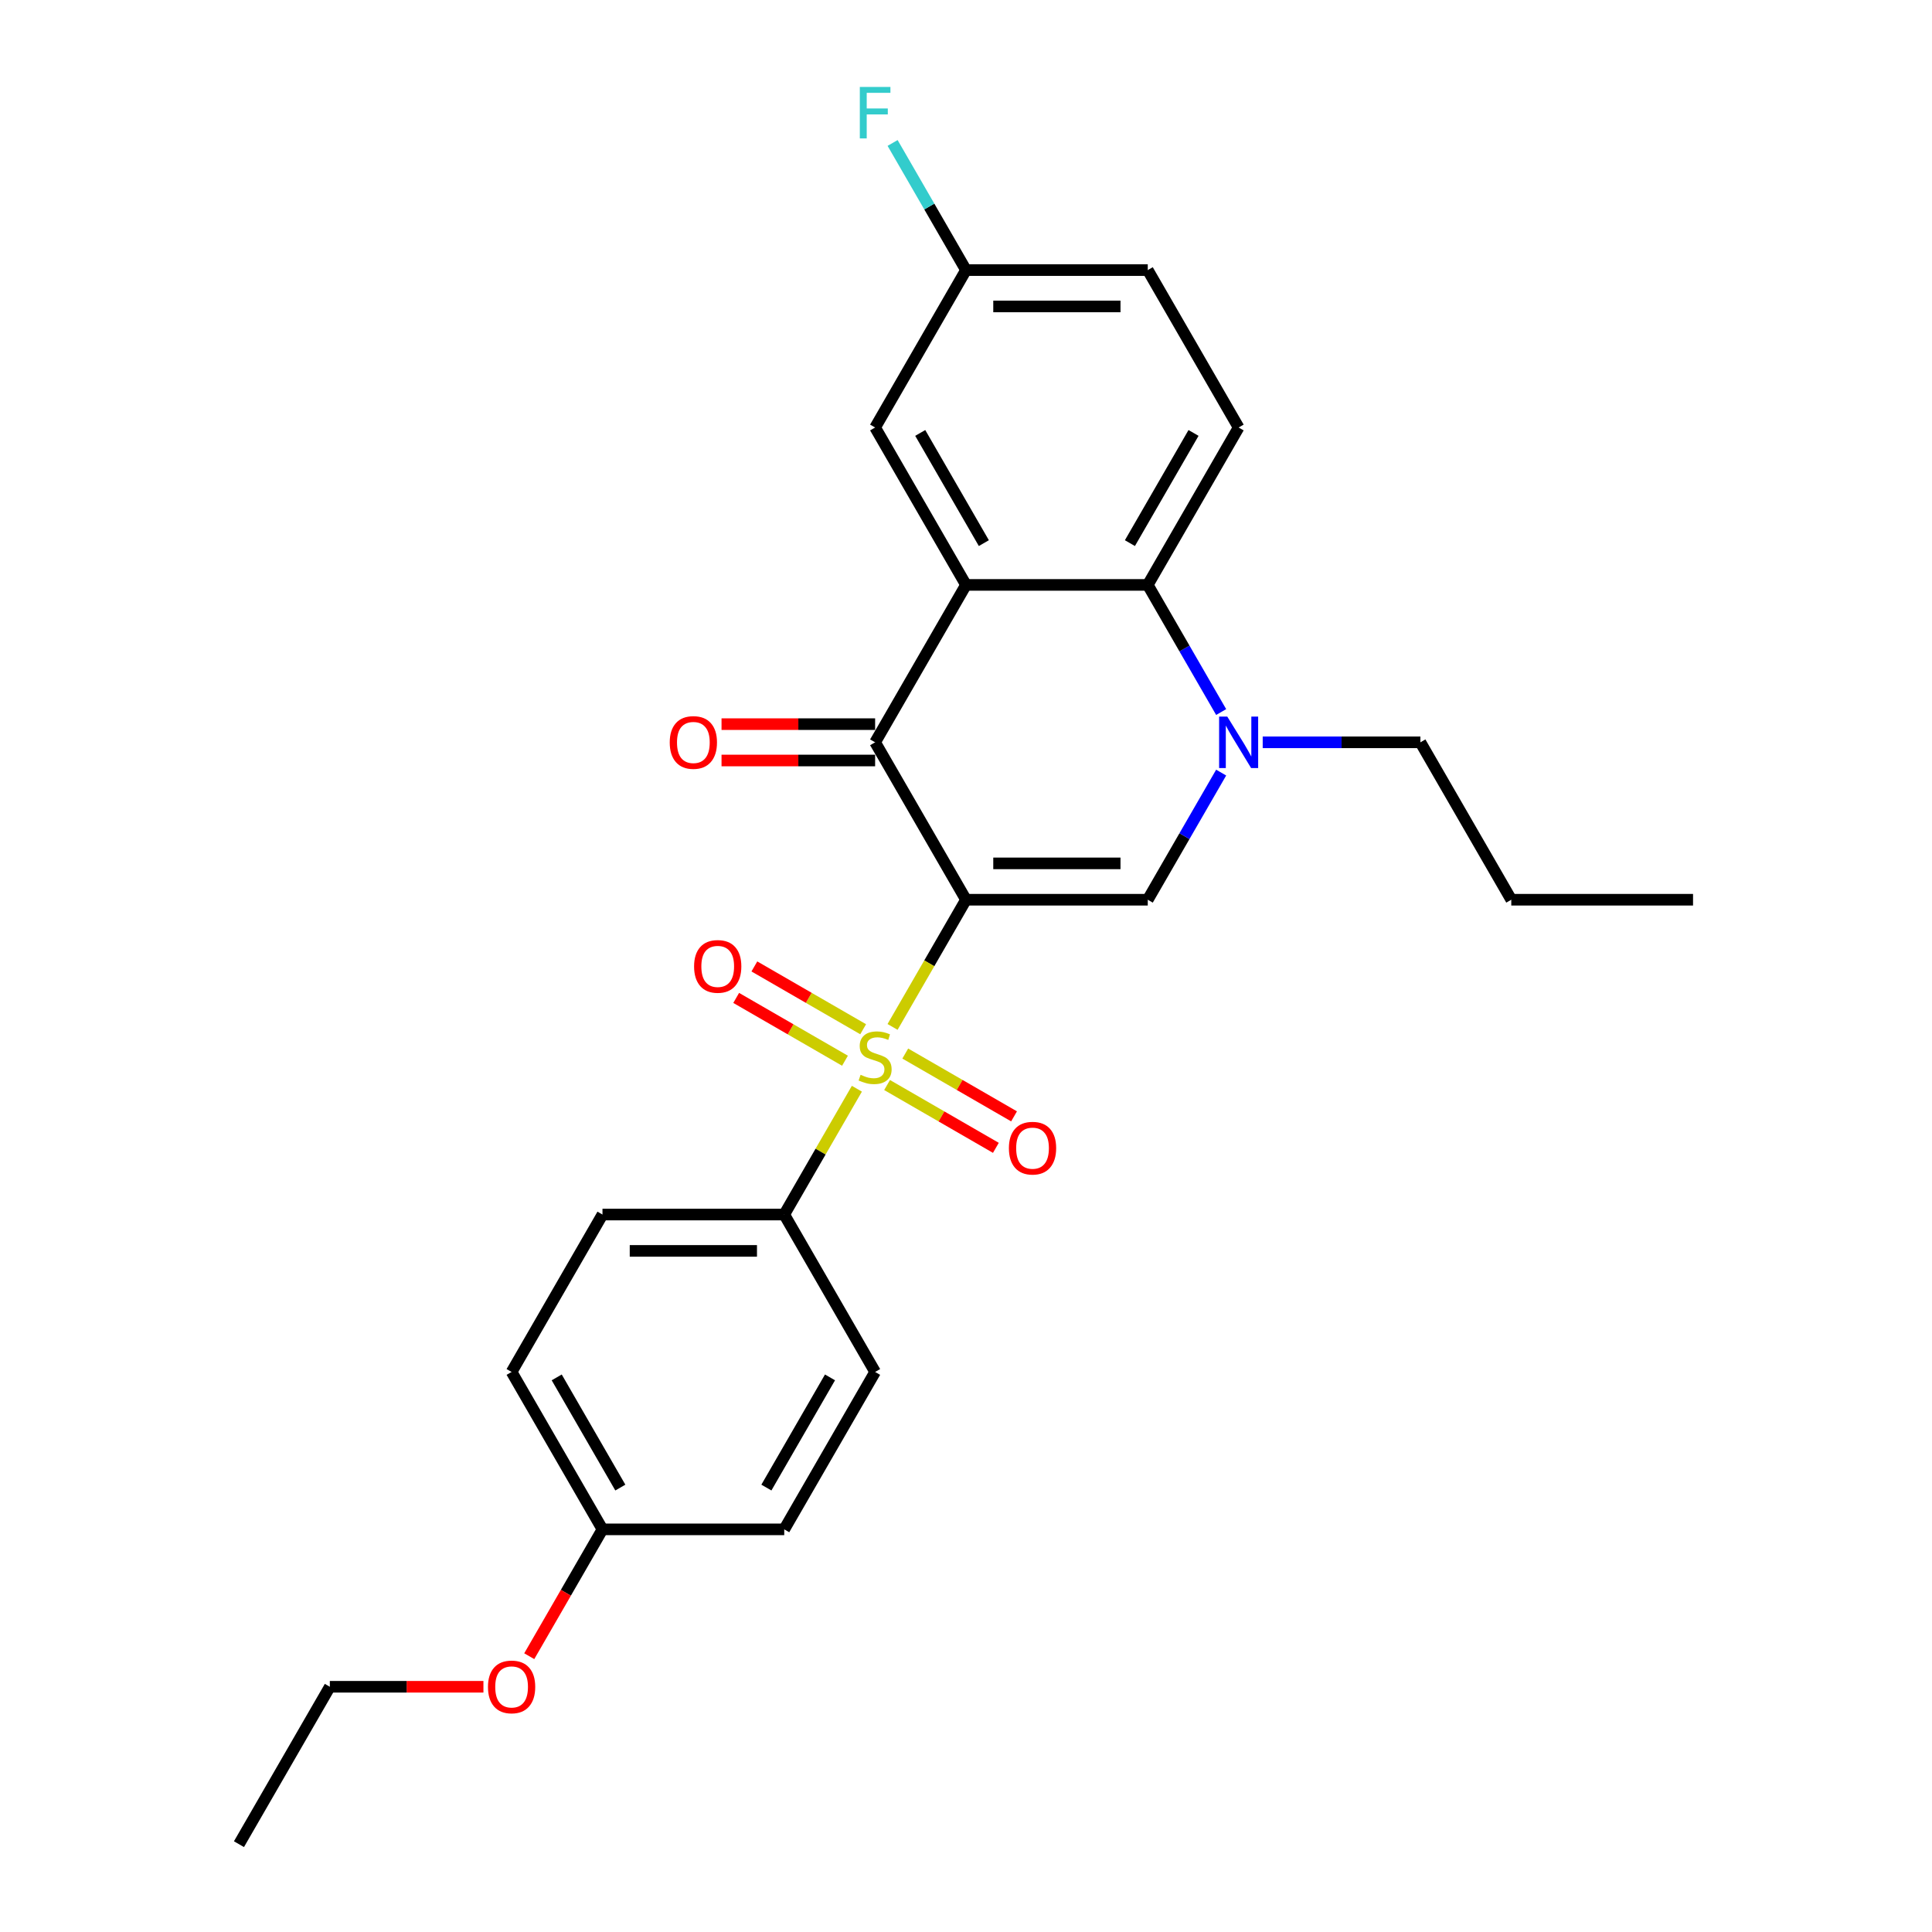 <?xml version='1.0' encoding='iso-8859-1'?>
<svg version='1.1' baseProfile='full'
              xmlns='http://www.w3.org/2000/svg'
                      xmlns:rdkit='http://www.rdkit.org/xml'
                      xmlns:xlink='http://www.w3.org/1999/xlink'
                  xml:space='preserve'
width='1000px' height='1000px' viewBox='0 0 1000 1000'>
<!-- END OF HEADER -->
<rect style='opacity:1.0;fill:#FFFFFF;stroke:none' width='1000' height='1000' x='0' y='0'> </rect>
<path class='bond-0' d='M 500,465.698 L 480.994,498.617' style='fill:none;fill-rule:evenodd;stroke:#000000;stroke-width:6px;stroke-linecap:butt;stroke-linejoin:miter;stroke-opacity:1' />
<path class='bond-0' d='M 480.994,498.617 L 461.988,531.537' style='fill:none;fill-rule:evenodd;stroke:#CCCC00;stroke-width:6px;stroke-linecap:butt;stroke-linejoin:miter;stroke-opacity:1' />
<path class='bond-1' d='M 500,465.698 L 452.961,384.223' style='fill:none;fill-rule:evenodd;stroke:#000000;stroke-width:6px;stroke-linecap:butt;stroke-linejoin:miter;stroke-opacity:1' />
<path class='bond-3' d='M 500,465.698 L 594.079,465.698' style='fill:none;fill-rule:evenodd;stroke:#000000;stroke-width:6px;stroke-linecap:butt;stroke-linejoin:miter;stroke-opacity:1' />
<path class='bond-3' d='M 514.112,446.882 L 579.967,446.882' style='fill:none;fill-rule:evenodd;stroke:#000000;stroke-width:6px;stroke-linecap:butt;stroke-linejoin:miter;stroke-opacity:1' />
<path class='bond-6' d='M 443.52,563.523 L 424.721,596.085' style='fill:none;fill-rule:evenodd;stroke:#CCCC00;stroke-width:6px;stroke-linecap:butt;stroke-linejoin:miter;stroke-opacity:1' />
<path class='bond-6' d='M 424.721,596.085 L 405.921,628.647' style='fill:none;fill-rule:evenodd;stroke:#000000;stroke-width:6px;stroke-linecap:butt;stroke-linejoin:miter;stroke-opacity:1' />
<path class='bond-7' d='M 446.77,532.735 L 418.614,516.479' style='fill:none;fill-rule:evenodd;stroke:#CCCC00;stroke-width:6px;stroke-linecap:butt;stroke-linejoin:miter;stroke-opacity:1' />
<path class='bond-7' d='M 418.614,516.479 L 390.458,500.223' style='fill:none;fill-rule:evenodd;stroke:#FF0000;stroke-width:6px;stroke-linecap:butt;stroke-linejoin:miter;stroke-opacity:1' />
<path class='bond-7' d='M 437.362,549.03 L 409.206,532.774' style='fill:none;fill-rule:evenodd;stroke:#CCCC00;stroke-width:6px;stroke-linecap:butt;stroke-linejoin:miter;stroke-opacity:1' />
<path class='bond-7' d='M 409.206,532.774 L 381.05,516.518' style='fill:none;fill-rule:evenodd;stroke:#FF0000;stroke-width:6px;stroke-linecap:butt;stroke-linejoin:miter;stroke-opacity:1' />
<path class='bond-8' d='M 459.151,561.61 L 487.307,577.866' style='fill:none;fill-rule:evenodd;stroke:#CCCC00;stroke-width:6px;stroke-linecap:butt;stroke-linejoin:miter;stroke-opacity:1' />
<path class='bond-8' d='M 487.307,577.866 L 515.464,594.122' style='fill:none;fill-rule:evenodd;stroke:#FF0000;stroke-width:6px;stroke-linecap:butt;stroke-linejoin:miter;stroke-opacity:1' />
<path class='bond-8' d='M 468.559,545.315 L 496.715,561.571' style='fill:none;fill-rule:evenodd;stroke:#CCCC00;stroke-width:6px;stroke-linecap:butt;stroke-linejoin:miter;stroke-opacity:1' />
<path class='bond-8' d='M 496.715,561.571 L 524.871,577.827' style='fill:none;fill-rule:evenodd;stroke:#FF0000;stroke-width:6px;stroke-linecap:butt;stroke-linejoin:miter;stroke-opacity:1' />
<path class='bond-2' d='M 452.961,384.223 L 500,302.749' style='fill:none;fill-rule:evenodd;stroke:#000000;stroke-width:6px;stroke-linecap:butt;stroke-linejoin:miter;stroke-opacity:1' />
<path class='bond-11' d='M 452.961,374.815 L 413.212,374.815' style='fill:none;fill-rule:evenodd;stroke:#000000;stroke-width:6px;stroke-linecap:butt;stroke-linejoin:miter;stroke-opacity:1' />
<path class='bond-11' d='M 413.212,374.815 L 373.464,374.815' style='fill:none;fill-rule:evenodd;stroke:#FF0000;stroke-width:6px;stroke-linecap:butt;stroke-linejoin:miter;stroke-opacity:1' />
<path class='bond-11' d='M 452.961,393.631 L 413.212,393.631' style='fill:none;fill-rule:evenodd;stroke:#000000;stroke-width:6px;stroke-linecap:butt;stroke-linejoin:miter;stroke-opacity:1' />
<path class='bond-11' d='M 413.212,393.631 L 373.464,393.631' style='fill:none;fill-rule:evenodd;stroke:#FF0000;stroke-width:6px;stroke-linecap:butt;stroke-linejoin:miter;stroke-opacity:1' />
<path class='bond-10' d='M 500,302.749 L 452.961,221.274' style='fill:none;fill-rule:evenodd;stroke:#000000;stroke-width:6px;stroke-linecap:butt;stroke-linejoin:miter;stroke-opacity:1' />
<path class='bond-10' d='M 509.239,281.119 L 476.311,224.087' style='fill:none;fill-rule:evenodd;stroke:#000000;stroke-width:6px;stroke-linecap:butt;stroke-linejoin:miter;stroke-opacity:1' />
<path class='bond-26' d='M 500,302.749 L 594.079,302.749' style='fill:none;fill-rule:evenodd;stroke:#000000;stroke-width:6px;stroke-linecap:butt;stroke-linejoin:miter;stroke-opacity:1' />
<path class='bond-4' d='M 594.079,465.698 L 613.074,432.797' style='fill:none;fill-rule:evenodd;stroke:#000000;stroke-width:6px;stroke-linecap:butt;stroke-linejoin:miter;stroke-opacity:1' />
<path class='bond-4' d='M 613.074,432.797 L 632.069,399.897' style='fill:none;fill-rule:evenodd;stroke:#0000FF;stroke-width:6px;stroke-linecap:butt;stroke-linejoin:miter;stroke-opacity:1' />
<path class='bond-5' d='M 632.069,368.55 L 613.074,335.649' style='fill:none;fill-rule:evenodd;stroke:#0000FF;stroke-width:6px;stroke-linecap:butt;stroke-linejoin:miter;stroke-opacity:1' />
<path class='bond-5' d='M 613.074,335.649 L 594.079,302.749' style='fill:none;fill-rule:evenodd;stroke:#000000;stroke-width:6px;stroke-linecap:butt;stroke-linejoin:miter;stroke-opacity:1' />
<path class='bond-16' d='M 653.574,384.223 L 694.386,384.223' style='fill:none;fill-rule:evenodd;stroke:#0000FF;stroke-width:6px;stroke-linecap:butt;stroke-linejoin:miter;stroke-opacity:1' />
<path class='bond-16' d='M 694.386,384.223 L 735.197,384.223' style='fill:none;fill-rule:evenodd;stroke:#000000;stroke-width:6px;stroke-linecap:butt;stroke-linejoin:miter;stroke-opacity:1' />
<path class='bond-9' d='M 594.079,302.749 L 641.118,221.274' style='fill:none;fill-rule:evenodd;stroke:#000000;stroke-width:6px;stroke-linecap:butt;stroke-linejoin:miter;stroke-opacity:1' />
<path class='bond-9' d='M 584.84,281.119 L 617.767,224.087' style='fill:none;fill-rule:evenodd;stroke:#000000;stroke-width:6px;stroke-linecap:butt;stroke-linejoin:miter;stroke-opacity:1' />
<path class='bond-12' d='M 405.921,628.647 L 311.842,628.647' style='fill:none;fill-rule:evenodd;stroke:#000000;stroke-width:6px;stroke-linecap:butt;stroke-linejoin:miter;stroke-opacity:1' />
<path class='bond-12' d='M 391.809,647.463 L 325.954,647.463' style='fill:none;fill-rule:evenodd;stroke:#000000;stroke-width:6px;stroke-linecap:butt;stroke-linejoin:miter;stroke-opacity:1' />
<path class='bond-13' d='M 405.921,628.647 L 452.961,710.122' style='fill:none;fill-rule:evenodd;stroke:#000000;stroke-width:6px;stroke-linecap:butt;stroke-linejoin:miter;stroke-opacity:1' />
<path class='bond-15' d='M 641.118,221.274 L 594.079,139.799' style='fill:none;fill-rule:evenodd;stroke:#000000;stroke-width:6px;stroke-linecap:butt;stroke-linejoin:miter;stroke-opacity:1' />
<path class='bond-14' d='M 452.961,221.274 L 500,139.799' style='fill:none;fill-rule:evenodd;stroke:#000000;stroke-width:6px;stroke-linecap:butt;stroke-linejoin:miter;stroke-opacity:1' />
<path class='bond-18' d='M 311.842,628.647 L 264.803,710.122' style='fill:none;fill-rule:evenodd;stroke:#000000;stroke-width:6px;stroke-linecap:butt;stroke-linejoin:miter;stroke-opacity:1' />
<path class='bond-19' d='M 452.961,710.122 L 405.921,791.596' style='fill:none;fill-rule:evenodd;stroke:#000000;stroke-width:6px;stroke-linecap:butt;stroke-linejoin:miter;stroke-opacity:1' />
<path class='bond-19' d='M 429.61,712.935 L 396.682,769.967' style='fill:none;fill-rule:evenodd;stroke:#000000;stroke-width:6px;stroke-linecap:butt;stroke-linejoin:miter;stroke-opacity:1' />
<path class='bond-20' d='M 500,139.799 L 481.005,106.899' style='fill:none;fill-rule:evenodd;stroke:#000000;stroke-width:6px;stroke-linecap:butt;stroke-linejoin:miter;stroke-opacity:1' />
<path class='bond-20' d='M 481.005,106.899 L 462.01,73.998' style='fill:none;fill-rule:evenodd;stroke:#33CCCC;stroke-width:6px;stroke-linecap:butt;stroke-linejoin:miter;stroke-opacity:1' />
<path class='bond-28' d='M 500,139.799 L 594.079,139.799' style='fill:none;fill-rule:evenodd;stroke:#000000;stroke-width:6px;stroke-linecap:butt;stroke-linejoin:miter;stroke-opacity:1' />
<path class='bond-28' d='M 514.112,158.615 L 579.967,158.615' style='fill:none;fill-rule:evenodd;stroke:#000000;stroke-width:6px;stroke-linecap:butt;stroke-linejoin:miter;stroke-opacity:1' />
<path class='bond-23' d='M 735.197,384.223 L 782.236,465.698' style='fill:none;fill-rule:evenodd;stroke:#000000;stroke-width:6px;stroke-linecap:butt;stroke-linejoin:miter;stroke-opacity:1' />
<path class='bond-17' d='M 311.842,791.596 L 405.921,791.596' style='fill:none;fill-rule:evenodd;stroke:#000000;stroke-width:6px;stroke-linecap:butt;stroke-linejoin:miter;stroke-opacity:1' />
<path class='bond-21' d='M 311.842,791.596 L 292.891,824.422' style='fill:none;fill-rule:evenodd;stroke:#000000;stroke-width:6px;stroke-linecap:butt;stroke-linejoin:miter;stroke-opacity:1' />
<path class='bond-21' d='M 292.891,824.422 L 273.939,857.247' style='fill:none;fill-rule:evenodd;stroke:#FF0000;stroke-width:6px;stroke-linecap:butt;stroke-linejoin:miter;stroke-opacity:1' />
<path class='bond-27' d='M 311.842,791.596 L 264.803,710.122' style='fill:none;fill-rule:evenodd;stroke:#000000;stroke-width:6px;stroke-linecap:butt;stroke-linejoin:miter;stroke-opacity:1' />
<path class='bond-27' d='M 321.081,769.967 L 288.154,712.935' style='fill:none;fill-rule:evenodd;stroke:#000000;stroke-width:6px;stroke-linecap:butt;stroke-linejoin:miter;stroke-opacity:1' />
<path class='bond-22' d='M 250.221,873.071 L 210.473,873.071' style='fill:none;fill-rule:evenodd;stroke:#FF0000;stroke-width:6px;stroke-linecap:butt;stroke-linejoin:miter;stroke-opacity:1' />
<path class='bond-22' d='M 210.473,873.071 L 170.724,873.071' style='fill:none;fill-rule:evenodd;stroke:#000000;stroke-width:6px;stroke-linecap:butt;stroke-linejoin:miter;stroke-opacity:1' />
<path class='bond-24' d='M 170.724,873.071 L 123.685,954.545' style='fill:none;fill-rule:evenodd;stroke:#000000;stroke-width:6px;stroke-linecap:butt;stroke-linejoin:miter;stroke-opacity:1' />
<path class='bond-25' d='M 782.236,465.698 L 876.315,465.698' style='fill:none;fill-rule:evenodd;stroke:#000000;stroke-width:6px;stroke-linecap:butt;stroke-linejoin:miter;stroke-opacity:1' />
<path  class='atom-1' d='M 445.434 556.317
Q 445.735 556.43, 446.977 556.957
Q 448.219 557.483, 449.574 557.822
Q 450.966 558.123, 452.321 558.123
Q 454.842 558.123, 456.31 556.919
Q 457.777 555.677, 457.777 553.532
Q 457.777 552.064, 457.025 551.161
Q 456.31 550.258, 455.181 549.769
Q 454.052 549.28, 452.17 548.715
Q 449.8 548, 448.37 547.323
Q 446.977 546.646, 445.961 545.216
Q 444.983 543.786, 444.983 541.377
Q 444.983 538.028, 447.241 535.958
Q 449.536 533.888, 454.052 533.888
Q 457.138 533.888, 460.637 535.356
L 459.772 538.254
Q 456.573 536.937, 454.165 536.937
Q 451.568 536.937, 450.138 538.028
Q 448.708 539.082, 448.746 540.926
Q 448.746 542.356, 449.461 543.221
Q 450.214 544.087, 451.267 544.576
Q 452.359 545.065, 454.165 545.63
Q 456.573 546.382, 458.003 547.135
Q 459.433 547.887, 460.449 549.43
Q 461.503 550.936, 461.503 553.532
Q 461.503 557.22, 459.019 559.214
Q 456.573 561.171, 452.471 561.171
Q 450.101 561.171, 448.294 560.644
Q 446.526 560.155, 444.418 559.29
L 445.434 556.317
' fill='#CCCC00'/>
<path  class='atom-5' d='M 635.229 370.902
L 643.959 385.013
Q 644.825 386.406, 646.217 388.927
Q 647.61 391.448, 647.685 391.599
L 647.685 370.902
L 651.222 370.902
L 651.222 397.545
L 647.572 397.545
L 638.202 382.116
Q 637.11 380.309, 635.944 378.24
Q 634.815 376.17, 634.476 375.53
L 634.476 397.545
L 631.014 397.545
L 631.014 370.902
L 635.229 370.902
' fill='#0000FF'/>
<path  class='atom-8' d='M 359.256 500.208
Q 359.256 493.811, 362.417 490.236
Q 365.578 486.661, 371.486 486.661
Q 377.394 486.661, 380.555 490.236
Q 383.716 493.811, 383.716 500.208
Q 383.716 506.681, 380.518 510.369
Q 377.319 514.019, 371.486 514.019
Q 365.615 514.019, 362.417 510.369
Q 359.256 506.719, 359.256 500.208
M 371.486 511.009
Q 375.55 511.009, 377.733 508.299
Q 379.953 505.552, 379.953 500.208
Q 379.953 494.977, 377.733 492.343
Q 375.55 489.671, 371.486 489.671
Q 367.422 489.671, 365.202 492.306
Q 363.019 494.94, 363.019 500.208
Q 363.019 505.59, 365.202 508.299
Q 367.422 511.009, 371.486 511.009
' fill='#FF0000'/>
<path  class='atom-9' d='M 522.205 594.287
Q 522.205 587.89, 525.366 584.315
Q 528.527 580.74, 534.435 580.74
Q 540.343 580.74, 543.504 584.315
Q 546.665 587.89, 546.665 594.287
Q 546.665 600.76, 543.467 604.448
Q 540.268 608.098, 534.435 608.098
Q 528.565 608.098, 525.366 604.448
Q 522.205 600.797, 522.205 594.287
M 534.435 605.087
Q 538.499 605.087, 540.682 602.378
Q 542.902 599.631, 542.902 594.287
Q 542.902 589.056, 540.682 586.422
Q 538.499 583.75, 534.435 583.75
Q 530.371 583.75, 528.151 586.384
Q 525.968 589.019, 525.968 594.287
Q 525.968 599.668, 528.151 602.378
Q 530.371 605.087, 534.435 605.087
' fill='#FF0000'/>
<path  class='atom-12' d='M 346.652 384.298
Q 346.652 377.901, 349.813 374.326
Q 352.974 370.751, 358.882 370.751
Q 364.79 370.751, 367.951 374.326
Q 371.112 377.901, 371.112 384.298
Q 371.112 390.771, 367.913 394.459
Q 364.715 398.109, 358.882 398.109
Q 353.011 398.109, 349.813 394.459
Q 346.652 390.809, 346.652 384.298
M 358.882 395.099
Q 362.946 395.099, 365.129 392.389
Q 367.349 389.642, 367.349 384.298
Q 367.349 379.068, 365.129 376.433
Q 362.946 373.762, 358.882 373.762
Q 354.818 373.762, 352.597 376.396
Q 350.415 379.03, 350.415 384.298
Q 350.415 389.68, 352.597 392.389
Q 354.818 395.099, 358.882 395.099
' fill='#FF0000'/>
<path  class='atom-21' d='M 445.039 45.003
L 460.882 45.003
L 460.882 48.051
L 448.614 48.051
L 448.614 56.142
L 459.527 56.142
L 459.527 59.228
L 448.614 59.228
L 448.614 71.646
L 445.039 71.646
L 445.039 45.003
' fill='#33CCCC'/>
<path  class='atom-22' d='M 252.573 873.146
Q 252.573 866.749, 255.734 863.174
Q 258.895 859.599, 264.803 859.599
Q 270.711 859.599, 273.872 863.174
Q 277.033 866.749, 277.033 873.146
Q 277.033 879.619, 273.835 883.307
Q 270.636 886.957, 264.803 886.957
Q 258.933 886.957, 255.734 883.307
Q 252.573 879.656, 252.573 873.146
M 264.803 883.946
Q 268.867 883.946, 271.05 881.237
Q 273.27 878.49, 273.27 873.146
Q 273.27 867.915, 271.05 865.281
Q 268.867 862.609, 264.803 862.609
Q 260.739 862.609, 258.519 865.243
Q 256.336 867.878, 256.336 873.146
Q 256.336 878.527, 258.519 881.237
Q 260.739 883.946, 264.803 883.946
' fill='#FF0000'/>
</svg>
